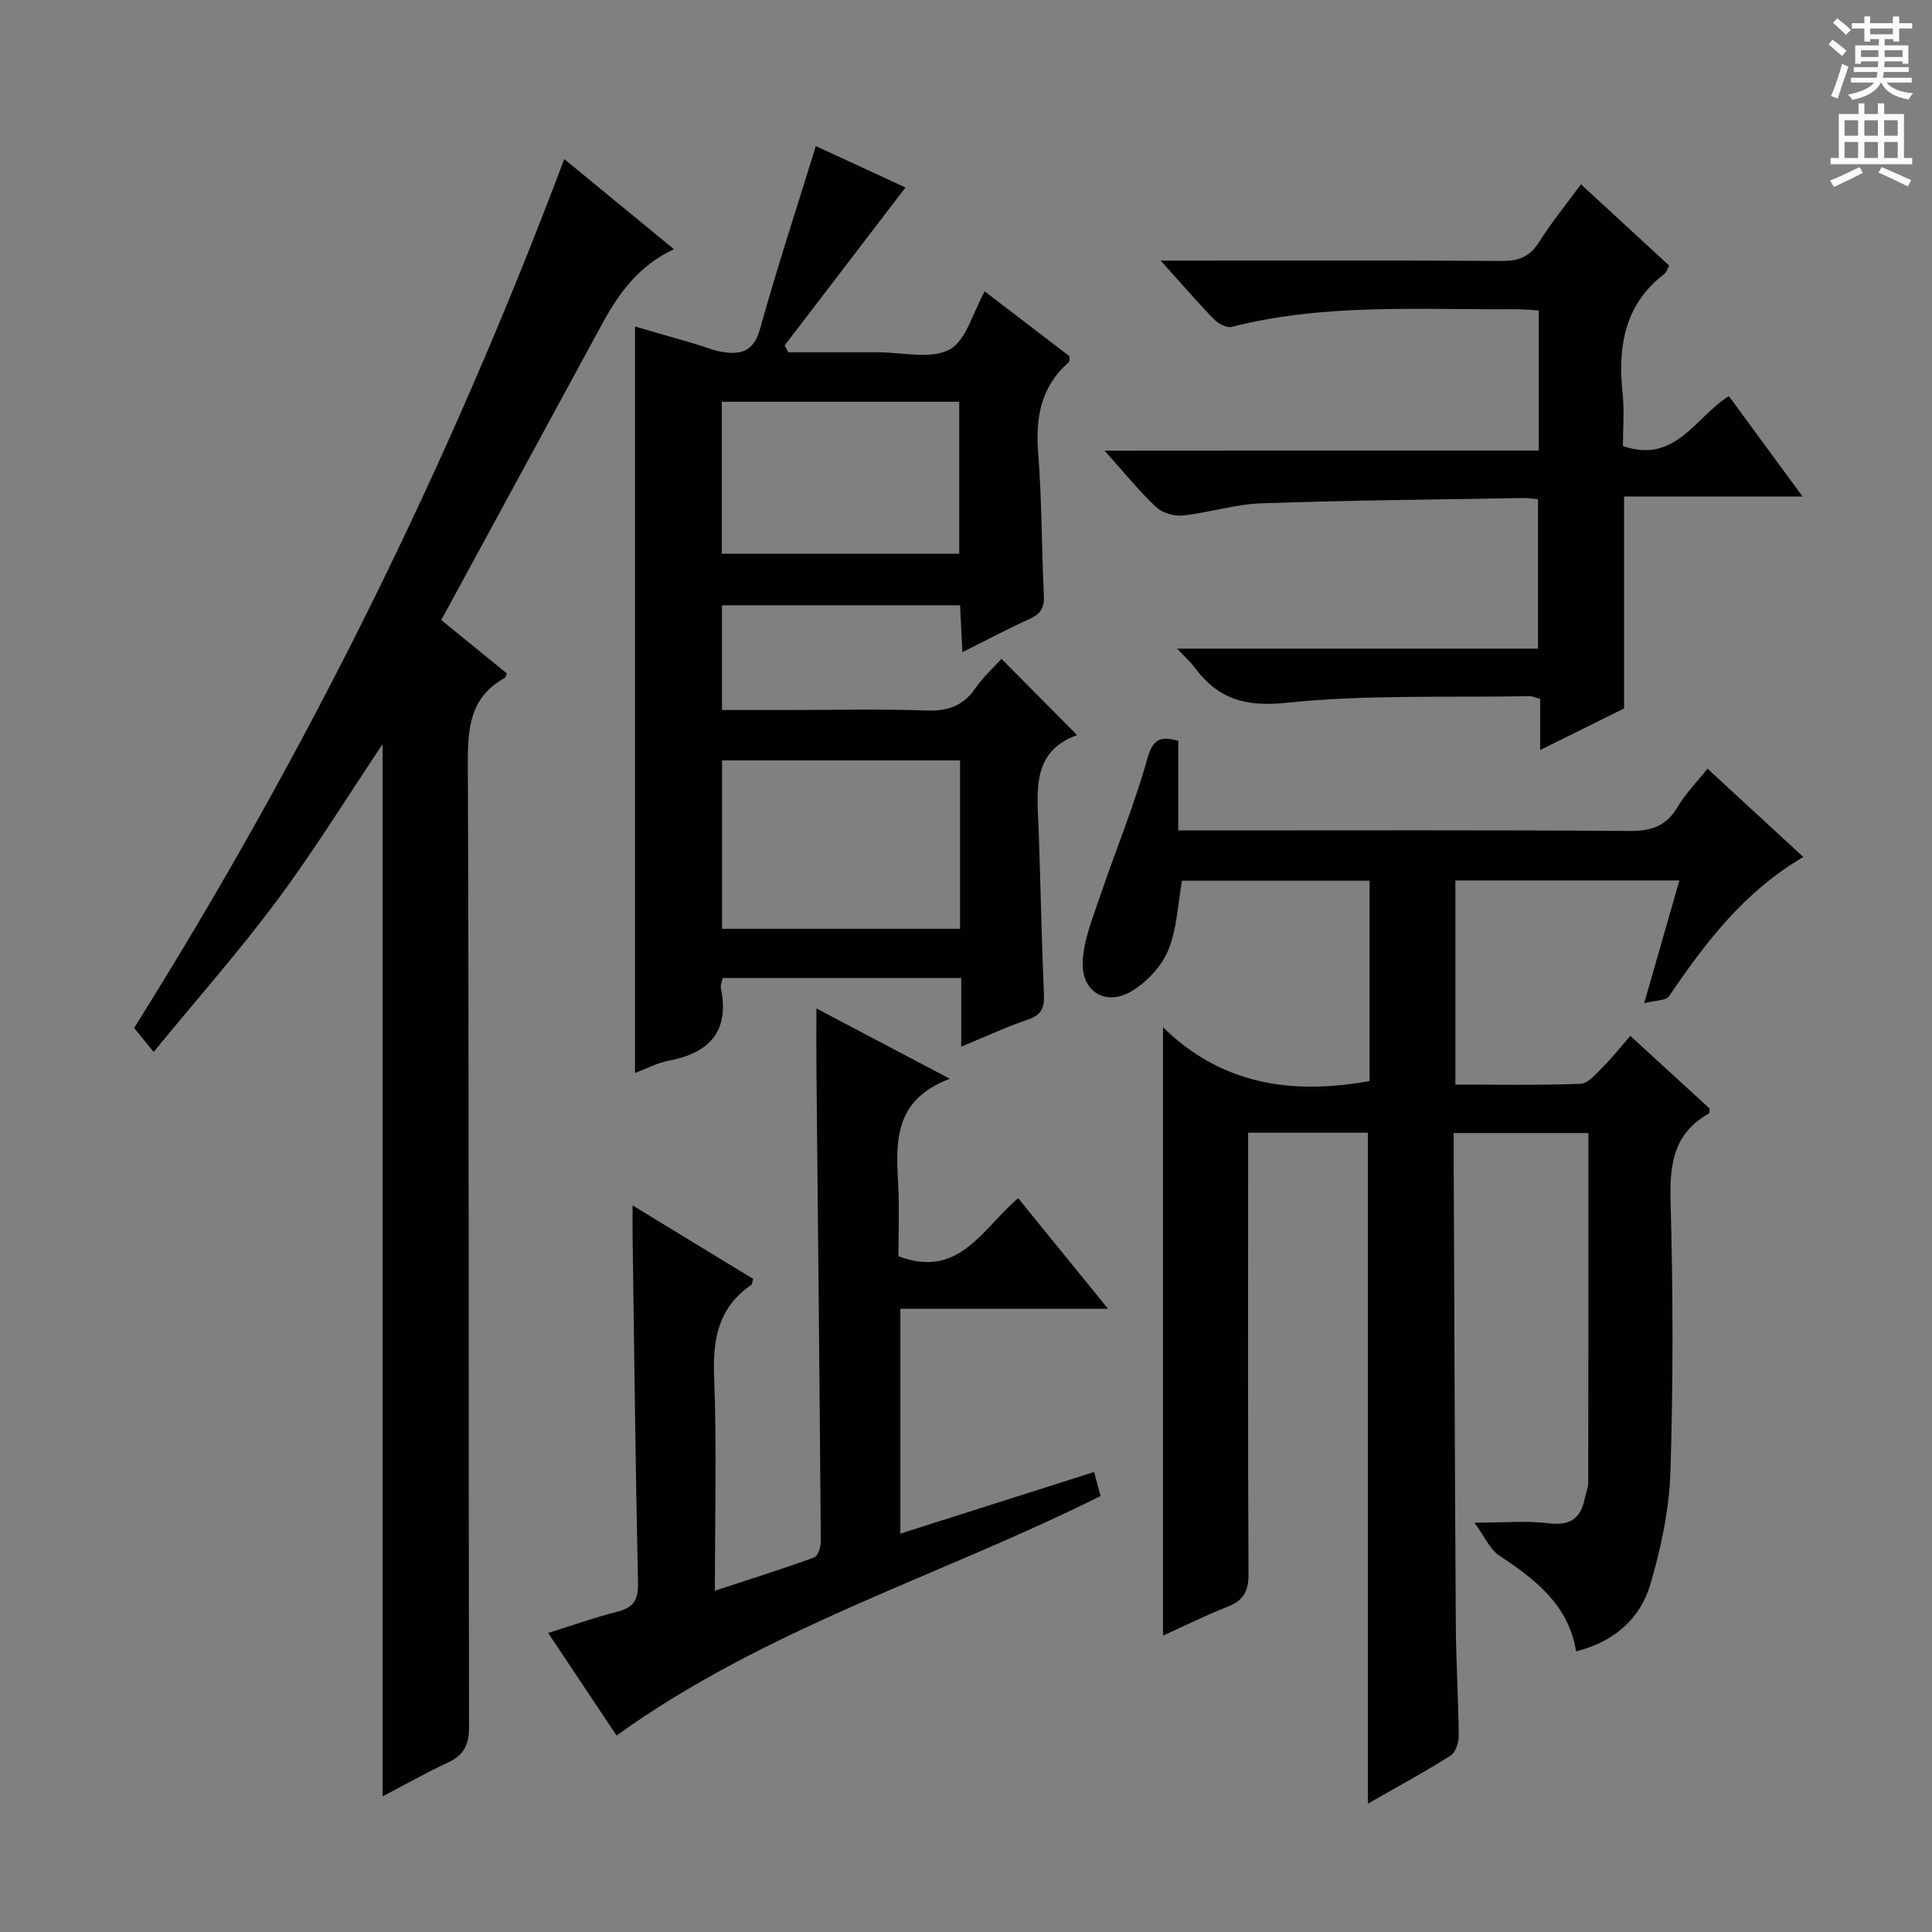 <svg enable-background="new 0 0 400 400" viewBox="0 0 400 400" xmlns="http://www.w3.org/2000/svg"><rect x="0" y="0" width="400" height="400" fill="#808080" stroke="none"/><g fill="#010100"><path d="m283.21 373.42c0-46.77 0-92.66 0-138.9-7.93 0-16 0-24.8 0v5.91c0 28.49-.07 56.98.08 85.47.02 3.51-1.02 5.44-4.26 6.72-4.61 1.82-9.07 4.04-13.44 6.02 0-41.68 0-83.24 0-125.95 12.18 11.93 26.76 14.02 42.76 11.13 0-13.63 0-27.38 0-41.48-13.01 0-25.9 0-38.83 0-.87 4.82-1.02 9.95-2.85 14.39-1.38 3.34-4.42 6.6-7.57 8.48-5.33 3.18-10.4.16-10.14-6.09.19-4.48 2.04-8.96 3.51-13.31 3.23-9.57 7.13-18.95 9.85-28.65 1.13-4.03 2.55-4.85 6.43-3.79v18.56h6.13c29.16 0 58.32-.1 87.47.11 4.49.03 7.51-1.1 9.8-5 1.59-2.7 3.86-4.99 6.17-7.9 6.53 6.02 12.94 11.93 19.84 18.29-12.18 7.13-20.28 17.7-27.81 28.85-.61.9-2.71.8-5.14 1.42 2.64-9.22 4.92-17.13 7.29-25.41-15.59 0-30.81 0-46.38 0v42.26c8.68 0 17.31.17 25.91-.16 1.57-.06 3.21-2.05 4.56-3.41 1.97-1.97 3.7-4.16 5.76-6.52 5.69 5.22 11.07 10.16 16.41 15.06-.05.41.03.93-.14 1.02-7.24 4.03-8.16 10.37-7.95 18.07.52 18.65.56 37.33-.02 55.97-.25 7.84-1.92 15.8-4.13 23.36-2.11 7.21-7.55 11.99-15.41 13.96-1.55-9.64-8.44-14.89-15.91-19.84-1.91-1.26-2.95-3.82-5.15-6.81 6.39 0 10.89-.43 15.27.12 4.37.55 6.72-.82 7.56-5.04.23-1.13.75-2.25.75-3.38.04-23.98.03-47.97.03-72.36-9.25 0-18.28 0-27.89 0 0 1.86-.01 3.64 0 5.42.14 32.15.23 64.3.44 96.46.05 7.65.54 15.29.6 22.94.01 1.39-.66 3.43-1.69 4.08-5.42 3.42-11.08 6.49-17.11 9.93z"/><path d="m198.77 125.32c-16.49 0-32.74 0-49.29 0v21.68h13.36c9.67 0 19.34-.23 29 .1 4.4.15 7.59-.95 10.11-4.62 1.57-2.29 3.69-4.19 5.39-6.07 5.22 5.26 10.23 10.3 15.67 15.78-9.6 3.44-8.24 11.78-7.96 19.76.39 11.31.6 22.63 1.08 33.93.11 2.69-.43 4.22-3.2 5.17-4.51 1.54-8.86 3.56-13.92 5.65 0-5.11 0-9.53 0-14.22-16.7 0-32.94 0-49.36 0-.17.79-.53 1.45-.41 2.02 1.85 8.93-2.24 13.48-10.76 15.1-2.37.45-4.6 1.65-7.01 2.55 0-51.59 0-102.78 0-154.55 4.16 1.2 8.37 2.41 12.58 3.64 1.75.51 3.46 1.27 5.24 1.58 3.92.69 6.73.11 8.06-4.69 3.49-12.56 7.57-24.96 11.56-37.89 5.72 2.64 12.27 5.67 18.56 8.58-8.42 11.01-16.72 21.86-25.02 32.7.25.47.5.95.76 1.42h15.09c1.17 0 2.33.01 3.5 0 5-.03 10.83 1.52 14.75-.55 3.49-1.84 4.86-7.69 7.32-12.06 5.88 4.49 11.8 9.02 17.58 13.44-.07.64.01 1.07-.16 1.22-5.81 5.05-6.92 11.47-6.34 18.85.77 9.78.69 19.62 1.17 29.42.13 2.55-.66 3.88-2.98 4.91-4.52 2.02-8.9 4.37-13.89 6.85-.17-3.44-.32-6.46-.48-9.7zm0 32.11c-16.72 0-32.95 0-49.28 0v34.87h49.28c0-11.71 0-23.14 0-34.87zm-49.33-74.25v31.47h49.16c0-10.73 0-21.11 0-31.47-16.51 0-32.62 0-49.16 0z"/><path d="m116.82 32.93c7.52 6.18 14.95 12.28 22.72 18.67-7.27 3.35-11.41 9.1-14.87 15.46-11.03 20.29-22.05 40.58-33.31 61.31 4.37 3.55 8.97 7.3 13.56 11.04-.16.38-.2.83-.42.95-7.13 3.94-7.67 10.25-7.64 17.69.26 66.48.12 132.96.25 199.44.01 3.66-.96 5.82-4.25 7.36-4.62 2.16-9.07 4.67-13.64 7.06 0-72.75 0-145.13 0-217.86-7.27 10.85-14.09 21.92-21.82 32.32-7.8 10.5-16.51 20.34-25.59 31.42-1.94-2.37-3.05-3.73-4.05-4.96 35.79-56.99 65.32-116.74 89.06-179.9z"/><path d="m229.41 270.97c-14.96 0-28.78 0-43 0v46.55c13.32-4.24 26.62-8.47 40.11-12.76.47 1.77.85 3.18 1.34 4.97-33.06 16.54-69.15 27.25-100.21 49.59-4.6-6.9-9.22-13.82-14.16-21.23 5.15-1.61 9.67-3.23 14.31-4.4 3.31-.83 4.36-2.39 4.29-5.88-.52-23.97-.78-47.94-1.12-71.91-.03-1.8 0-3.6 0-6.33 8.77 5.34 16.91 10.3 24.98 15.22-.24.71-.25 1.13-.45 1.26-6.77 4.67-7.96 11.19-7.65 19.03.57 14.46.16 28.97.16 44.26 7.17-2.36 13.91-4.47 20.53-6.88.78-.28 1.41-2.13 1.4-3.25-.25-32.81-.59-65.62-.91-98.42-.04-3.77 0-7.55 0-12 9.05 4.77 17.61 9.28 27.61 14.55-11.65 4.42-11.16 13.11-10.68 21.94.27 4.96.05 9.96.05 14.8 12.56 4.82 17.43-5.77 24.79-12.01 6.05 7.46 11.99 14.76 18.61 22.9z"/><path d="m318.58 93.28c0-10.11 0-19.36 0-29-1.75-.1-3.36-.27-4.96-.26-19.6.15-39.29-1.27-58.61 3.65-1.05.27-2.8-.69-3.69-1.6-3.48-3.58-6.74-7.37-11.02-12.12h6.02c21.5 0 43-.08 64.49.08 3.51.03 5.88-.79 7.82-3.88 2.55-4.07 5.62-7.81 8.69-11.99 6.17 5.68 12.11 11.16 18.25 16.81-.35.66-.5 1.38-.94 1.71-8.39 6.39-9.69 15.17-8.68 24.89.37 3.6.06 7.26.06 10.78 10.88 3.76 14.94-5.97 21.93-10.34 4.93 6.72 9.85 13.41 15.26 20.78-12.53 0-24.51 0-36.95 0v43.88c-5.84 2.89-11.3 5.6-17.38 8.62 0-3.97 0-7.22 0-10.6-.97-.25-1.59-.56-2.19-.55-16.81.3-33.71-.37-50.37 1.37-8.61.9-14.2-.86-19.01-7.36-.87-1.18-2-2.17-3.59-3.86h74.72c0-10.52 0-20.55 0-30.91-1.02-.1-1.97-.29-2.92-.27-18.14.31-36.28.47-54.4 1.1-5.43.19-10.78 1.94-16.22 2.52-1.8.19-4.26-.54-5.55-1.76-3.6-3.41-6.74-7.31-10.65-11.66 30.24-.03 59.76-.03 89.89-.03z"/></g><path d="m378.6 9.2.8-1c.9.7 1.9 1.4 2.9 2.3l-.9 1.1c-1.1-.9-2-1.7-2.8-2.4zm.5 10.7c.9-2.1 1.6-4.3 2.3-6.7.4.2.8.4 1.3.6-.7 2.1-1.5 4.3-2.2 6.6zm.4-15.2.9-.9c1 .8 2 1.6 2.8 2.4l-1 1c-1-.9-1.9-1.8-2.7-2.5zm12.5-1.3h1.2v1.4h2.7v1.1h-2.7v2.7h-1.2v-.5h-1.8v1.3h4.9v3.8h-1.2v-.5h-3.7c0 .4-.1.9-.1 1.2h5.1v1h-5.2c0 .5-.1.9-.2 1.2h6v1h-5.2c1.1 1.3 2.9 2 5.5 2.2-.4.4-.7.8-.9 1.3-2.9-.5-4.8-1.6-5.7-3.5h-.1c-.8 1.7-2.7 2.9-5.9 3.6-.2-.4-.6-.8-.9-1.1 2.8-.6 4.6-1.4 5.4-2.5h-4.8v-1h5.3c.1-.3.2-.7.2-1.2h-4.9v-1h5c0-.4 0-.8.1-1.2h-3.6v.5h-1.2v-3.8h4.9v-1.3h-1.8v.5h-1.2v-2.7h-2.6v-1.1h2.6v-1.4h1.2v1.4h4.7v-1.4zm-6.7 8.4h3.6c0-.4 0-.9 0-1.4h-3.6zm1.9-4.7h4.7v-1.2h-4.7zm6.7 3.3h-3.7v1.4h3.7z" fill="#fbfafc"/><path d="m384.7 21.4h1.3v2.2h2.8v-2.2h1.3v2.2h4.1v9.1h1.7v1.3h-16.9v-1.3h1.7v-9.1h4.1v-2.2zm.3 13.2.7 1.2c-1.8.9-3.8 1.9-6 2.9-.2-.4-.5-.8-.8-1.3 2.4-1 4.4-2 6.1-2.8zm-3.1-6.5h2.8v-3.2h-2.8zm0 4.6h2.8v-3.3h-2.8zm4.1-4.6h2.8v-3.2h-2.8zm0 4.6h2.8v-3.3h-2.8zm3.6 1.9c2.1.9 4.1 1.8 6.1 2.7l-.7 1.3c-2.2-1.1-4.2-2-6.1-2.9zm3.3-9.7h-2.8v3.2h2.8zm-2.8 7.8h2.8v-3.3h-2.8z" fill="#fbfafc"/></svg>